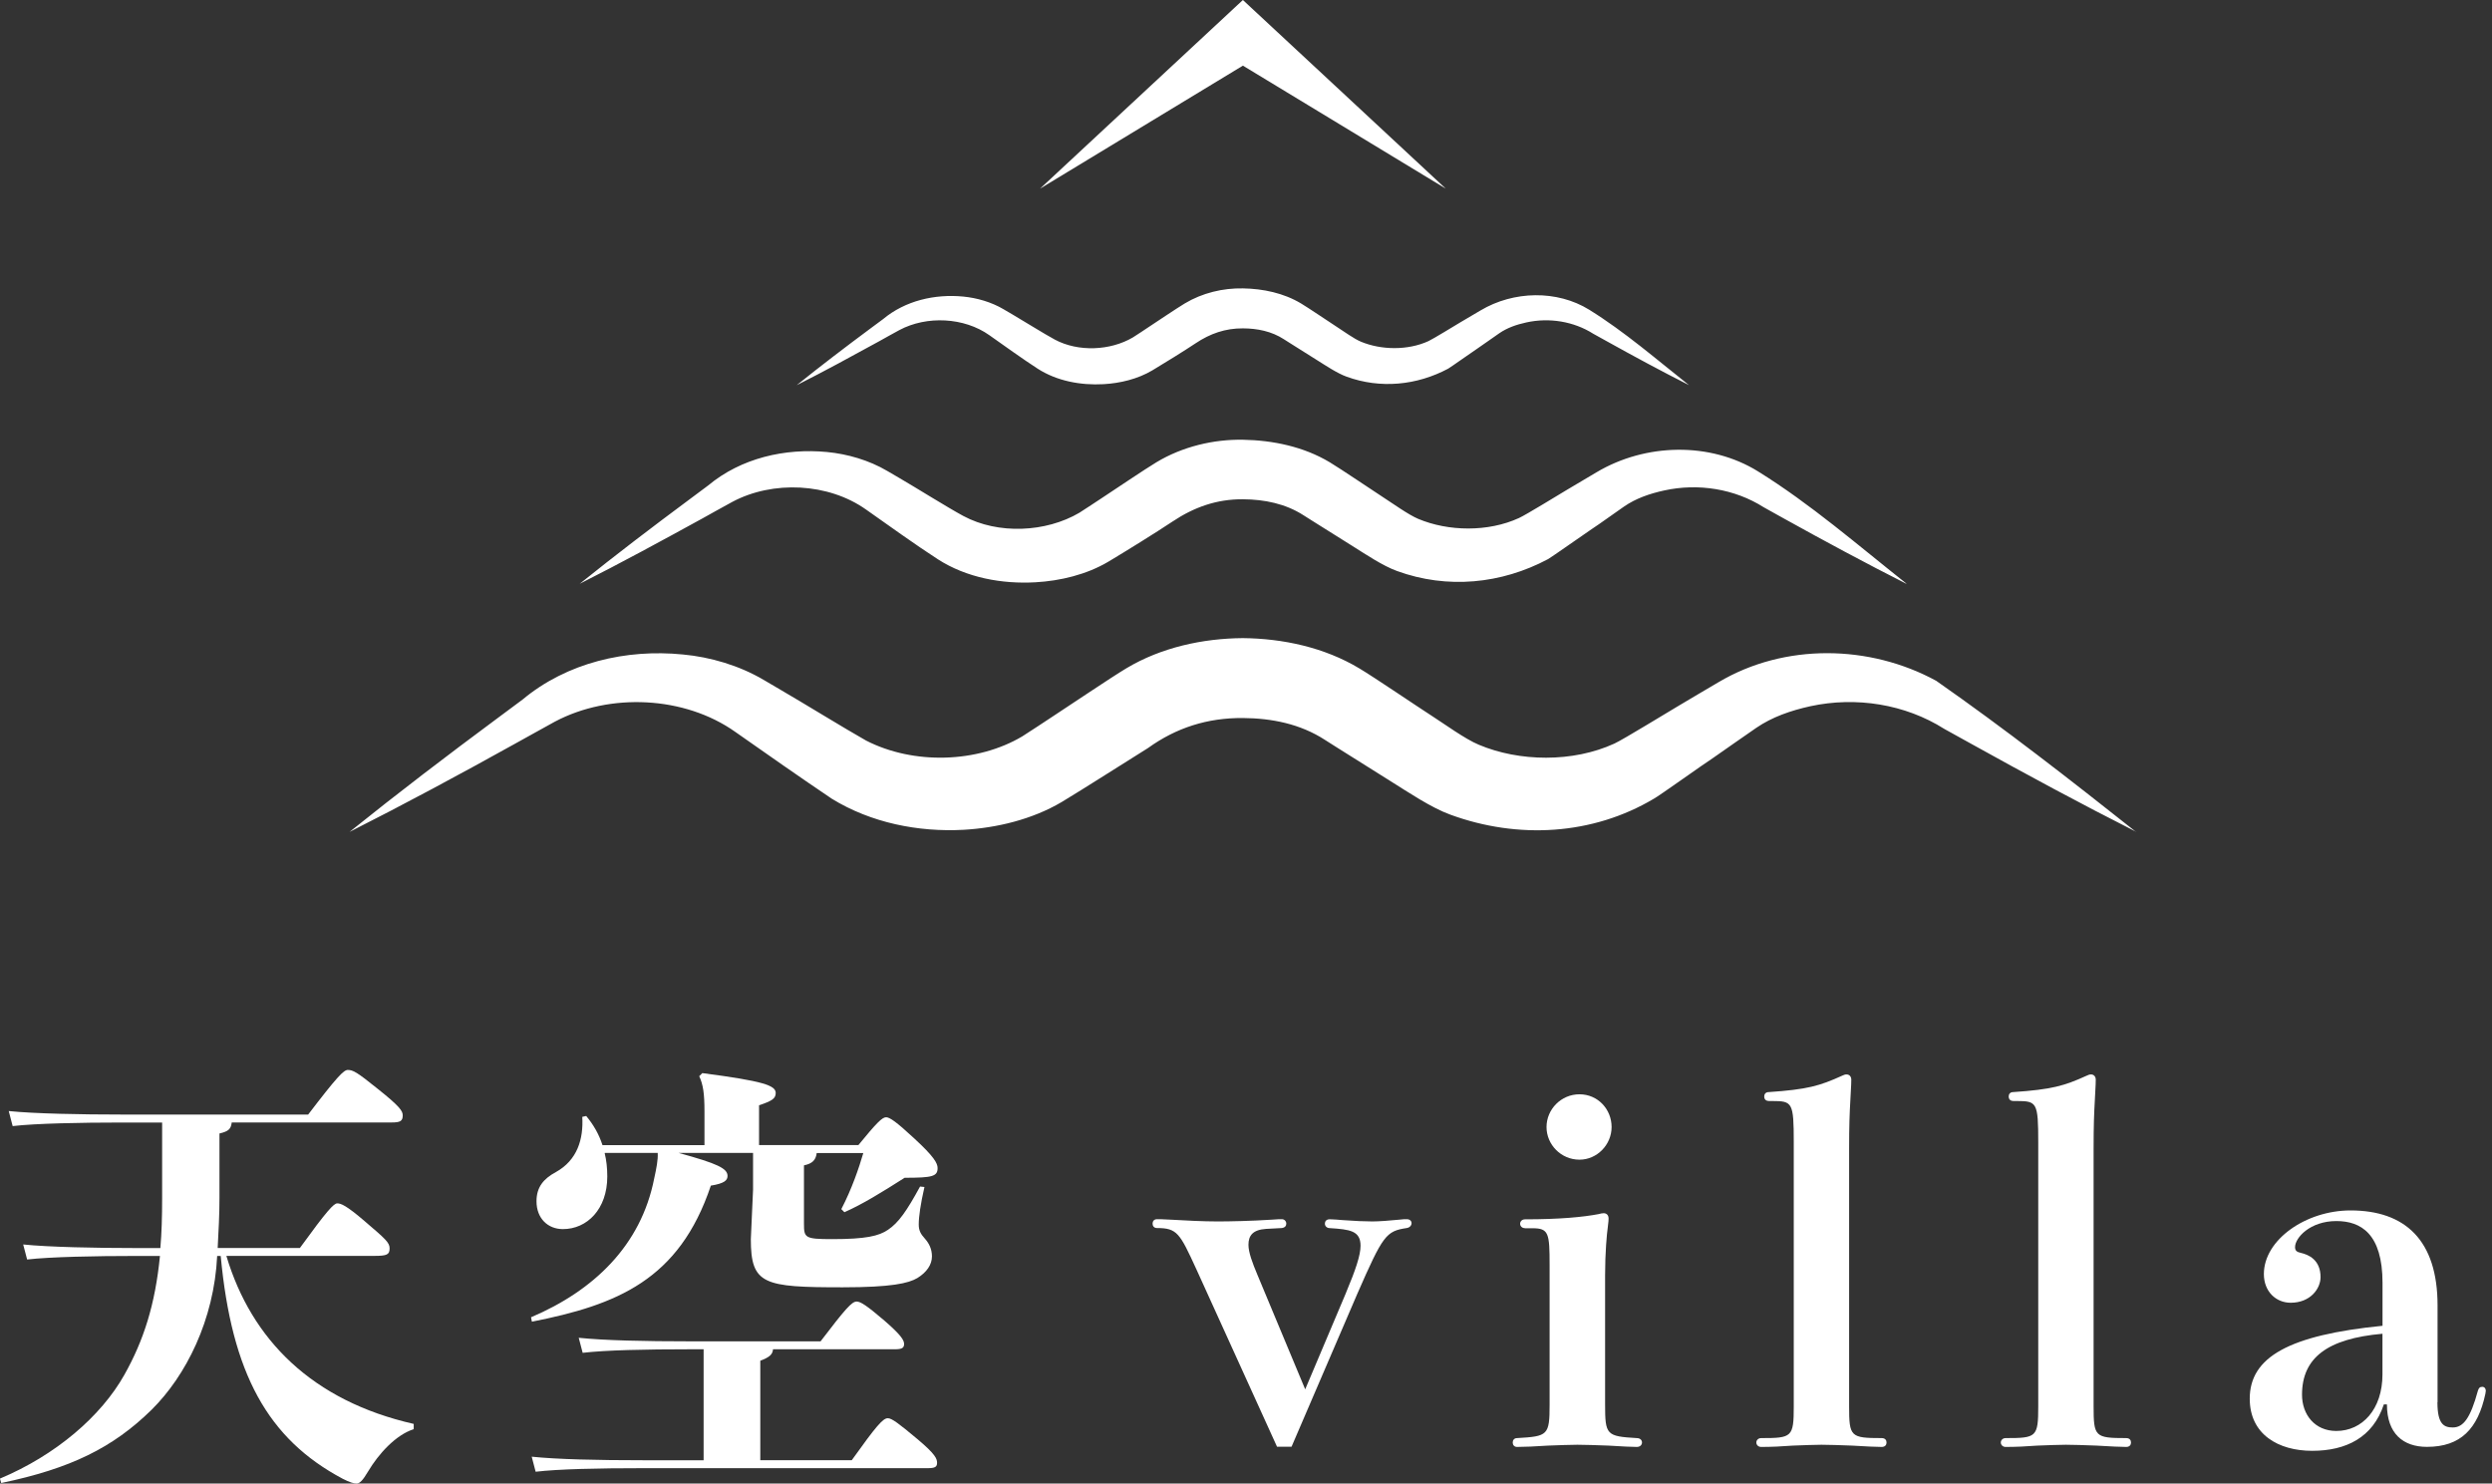 <svg width="131" height="78" viewBox="0 0 131 78" fill="none" xmlns="http://www.w3.org/2000/svg">
<rect x="0" y="0" width="131" height="78" fill="#333333" stroke="none"/>
<g clip-path="url(#clip0_6_200)">
<path d="M112.3 43.736C109.38 42.258 106.504 40.707 103.643 39.118L102.214 38.327C100.146 37.016 97.567 36.613 95.171 37.13C94.122 37.362 93.156 37.699 92.324 38.268C91.761 38.653 90.594 39.475 90.014 39.878C89.707 40.065 87.159 41.887 86.939 41.994C83.721 43.909 79.803 44.135 76.248 42.834C75.229 42.466 74.014 41.64 73.089 41.064L70.328 39.33L69.637 38.892C68.36 38.067 66.865 37.761 65.336 37.751C63.482 37.737 61.836 38.258 60.348 39.33C59.226 40.027 56.916 41.505 55.805 42.171C54.252 43.087 52.394 43.528 50.658 43.628C48.273 43.757 45.794 43.264 43.733 41.998C42.318 41.047 40.033 39.455 38.652 38.48C35.987 36.592 32.059 36.412 29.176 37.938C28.562 38.268 27.619 38.809 27.033 39.125C24.174 40.714 21.299 42.261 18.375 43.739C20.93 41.685 23.529 39.704 26.159 37.755L27.471 36.78C29.808 34.833 32.915 34.115 35.897 34.41C37.33 34.542 38.849 34.982 40.15 35.749L40.326 35.853L41.03 36.266C42.076 36.87 44.458 38.334 45.532 38.938C48.028 40.218 51.386 40.117 53.741 38.715C53.9 38.622 55.204 37.758 55.394 37.633C56.205 37.106 58.408 35.617 59.202 35.142C61.045 34.035 63.234 33.567 65.332 33.55C67.431 33.57 69.62 34.035 71.463 35.145C72.254 35.617 74.473 37.127 75.271 37.64C75.92 38.056 77.021 38.858 77.732 39.153C79.862 40.055 82.686 40.096 84.867 39.094C85.358 38.868 87.746 37.394 88.24 37.109C88.599 36.887 89.973 36.089 90.346 35.864C93.818 33.806 98.285 33.886 101.782 35.794C105.379 38.306 108.852 41.016 112.293 43.743L112.3 43.736Z" fill="white"/>
<path d="M100.208 30.691C98.04 29.591 95.903 28.442 93.78 27.263L92.721 26.673C91.188 25.698 89.269 25.396 87.491 25.785C86.711 25.955 85.993 26.205 85.375 26.631C84.957 26.916 84.101 27.54 83.663 27.825C83.438 27.971 81.54 29.31 81.377 29.397C78.923 30.705 76.079 30.986 73.438 30.021C72.682 29.747 71.781 29.136 71.094 28.706L69.043 27.419L68.532 27.096C67.583 26.482 66.475 26.257 65.339 26.25C63.962 26.239 62.768 26.666 61.635 27.422C60.821 27.967 59.091 29.039 58.263 29.532C57.113 30.215 55.729 30.541 54.441 30.614C52.671 30.715 50.81 30.375 49.301 29.404C48.238 28.72 46.554 27.516 45.528 26.791C43.55 25.389 40.63 25.247 38.493 26.389C38.038 26.631 37.333 27.034 36.902 27.27C34.772 28.439 32.642 29.598 30.474 30.694C32.373 29.168 34.303 27.697 36.253 26.25L37.226 25.525C38.963 24.078 41.269 23.554 43.485 23.766C44.548 23.87 45.677 24.192 46.643 24.761L46.775 24.838L47.296 25.143C48.072 25.591 49.833 26.694 50.641 27.128C52.477 28.113 54.98 27.991 56.737 26.961C56.854 26.892 57.824 26.25 57.966 26.156C58.567 25.761 60.203 24.657 60.793 24.303C62.16 23.481 63.786 23.093 65.346 23.12C66.907 23.148 68.529 23.481 69.9 24.303C70.486 24.654 72.136 25.774 72.727 26.156C73.21 26.465 74.028 27.058 74.553 27.28C76.137 27.946 78.229 27.981 79.852 27.235C80.218 27.069 81.992 25.979 82.358 25.761C82.627 25.601 83.642 25.001 83.921 24.834C86.497 23.297 89.9 23.224 92.413 24.782C95.182 26.5 97.664 28.661 100.218 30.684L100.208 30.691Z" fill="white"/>
<path d="M88.792 20.251C87.332 19.512 85.896 18.738 84.47 17.944L83.756 17.548C82.724 16.893 81.433 16.688 80.238 16.952C79.713 17.066 79.23 17.236 78.816 17.521C78.533 17.712 77.956 18.131 77.663 18.326C77.511 18.423 76.234 19.325 76.127 19.384C74.477 20.262 72.561 20.452 70.787 19.804C70.279 19.62 69.672 19.207 69.209 18.919L67.832 18.052L67.487 17.833C66.848 17.42 66.102 17.267 65.339 17.264C64.414 17.257 63.61 17.541 62.847 18.052C62.298 18.419 61.135 19.141 60.579 19.471C59.806 19.932 58.874 20.151 58.007 20.199C56.816 20.265 55.563 20.036 54.548 19.384C53.83 18.922 52.702 18.114 52.011 17.625C50.682 16.681 48.715 16.587 47.279 17.354C46.971 17.517 46.498 17.788 46.208 17.947C44.776 18.732 43.343 19.516 41.883 20.251C43.16 19.224 44.458 18.235 45.77 17.261L46.426 16.775C47.593 15.803 49.146 15.449 50.634 15.592C51.348 15.661 52.108 15.876 52.76 16.261L52.847 16.313L53.199 16.518C53.72 16.82 54.904 17.562 55.449 17.854C56.685 18.516 58.37 18.437 59.55 17.743C59.63 17.698 60.282 17.264 60.375 17.201C60.779 16.934 61.88 16.195 62.278 15.956C63.199 15.401 64.29 15.141 65.339 15.162C66.389 15.179 67.48 15.404 68.401 15.959C68.795 16.195 69.906 16.948 70.303 17.205C70.628 17.413 71.177 17.812 71.532 17.961C72.599 18.409 74.007 18.433 75.095 17.933C75.34 17.819 76.534 17.087 76.779 16.941C76.959 16.834 77.642 16.431 77.832 16.32C79.565 15.286 81.854 15.238 83.545 16.286C85.406 17.441 87.077 18.895 88.796 20.255L88.792 20.251Z" fill="white"/>
<path d="M65.336 0L54.676 9.916L65.336 3.452H65.339L75.999 9.916L65.336 0Z" fill="white"/>
<path d="M11.902 66.037C13.221 70.451 16.431 73.656 21.748 74.864V75.141C20.802 75.443 19.897 76.442 19.345 77.372C19.069 77.837 18.907 78 18.744 78C18.582 78 18.375 77.931 18.006 77.743C14.077 75.651 12.182 72.216 11.602 66.034H11.416C11.254 69.403 9.776 72.331 7.971 74.118C5.937 76.116 3.718 77.209 0.066 77.972L-0.003 77.74C2.931 76.508 5.313 74.465 6.538 72.282C7.556 70.471 8.157 68.587 8.409 66.034H7.09C5.078 66.034 2.63 66.079 1.426 66.221L1.219 65.43C2.558 65.569 5.078 65.618 7.09 65.618H8.43C8.499 64.826 8.523 63.97 8.523 63.016V59.019H6.328C4.315 59.019 1.868 59.064 0.666 59.206L0.459 58.415C1.799 58.554 4.318 58.599 6.331 58.599H16.2C17.726 56.6 18.071 56.254 18.282 56.254C18.558 56.254 18.768 56.371 19.832 57.228C21.033 58.182 21.171 58.415 21.171 58.644C21.171 58.946 21.033 59.015 20.595 59.015H12.182C12.137 59.362 12.02 59.48 11.537 59.595V62.988C11.537 63.893 11.492 64.636 11.443 65.614H15.765C17.198 63.64 17.547 63.269 17.73 63.269C17.912 63.269 18.192 63.362 19.186 64.219C20.274 65.149 20.481 65.333 20.481 65.635C20.481 65.961 20.343 66.03 19.694 66.03H11.906L11.902 66.037Z" fill="white"/>
<path d="M31.786 60.625C31.879 60.996 31.924 61.416 31.924 61.857C31.924 63.574 30.861 64.622 29.59 64.622C28.803 64.622 28.203 64.063 28.203 63.158C28.203 62.415 28.572 61.975 29.221 61.624C30.353 60.996 30.678 59.883 30.609 58.72L30.816 58.675C31.185 59.116 31.486 59.626 31.672 60.209H37.033V58.443C37.033 57.492 36.964 57.027 36.757 56.583L36.919 56.42C40.133 56.84 40.778 57.069 40.778 57.464C40.778 57.766 40.571 57.884 39.902 58.113V60.205H45.124C46.074 59.043 46.374 58.741 46.581 58.741C46.764 58.741 47.113 58.974 48.038 59.834C49.101 60.809 49.288 61.159 49.288 61.413C49.288 61.853 49.011 61.923 47.555 61.923C46.353 62.689 45.335 63.317 44.389 63.734L44.227 63.571C44.783 62.502 45.152 61.409 45.383 60.622H42.932C42.888 60.993 42.701 61.18 42.263 61.27V64.337C42.263 65.08 42.308 65.149 43.744 65.149C45.525 65.149 46.195 64.986 46.678 64.66C47.234 64.289 47.672 63.661 48.366 62.384L48.597 62.408C48.39 63.314 48.297 63.966 48.297 64.382C48.297 64.684 48.39 64.872 48.621 65.125C48.828 65.357 48.991 65.659 48.991 66.055C48.991 66.495 48.715 66.891 48.228 67.193C47.765 67.47 46.864 67.682 44.3 67.682C40.14 67.682 39.47 67.543 39.47 65.149L39.587 62.547V60.618H35.68C37.713 61.177 38.245 61.43 38.245 61.825C38.245 62.058 38.082 62.221 37.368 62.336C35.704 67.307 32.421 68.608 27.961 69.49L27.916 69.257C31.199 67.862 33.695 65.493 34.389 61.964C34.506 61.43 34.596 60.989 34.575 60.618H31.803L31.786 60.625ZM36.985 70.94H36.291C33.909 70.94 31.831 70.985 30.63 71.127L30.422 70.336C31.762 70.475 33.843 70.523 36.294 70.523H43.136C44.431 68.827 44.776 68.431 45.031 68.431C45.238 68.431 45.563 68.639 46.488 69.43C47.344 70.173 47.527 70.454 47.527 70.662C47.527 70.87 47.41 70.94 47.04 70.94H40.637C40.613 71.217 40.45 71.359 39.967 71.543V76.772H44.776C46.07 74.961 46.416 74.565 46.671 74.565C46.878 74.565 47.248 74.843 48.221 75.658C49.191 76.47 49.26 76.702 49.26 76.914C49.26 77.126 49.143 77.192 48.773 77.192H33.819C31.437 77.192 29.359 77.237 28.158 77.379L27.951 76.588C29.29 76.727 31.372 76.775 33.823 76.775H36.988V70.943L36.985 70.94Z" fill="white"/>
<path d="M70.759 67.963C71.266 66.755 71.522 65.989 71.522 65.5C71.522 64.709 70.966 64.639 69.903 64.57C69.741 64.57 69.647 64.455 69.647 64.337C69.647 64.219 69.716 64.105 69.903 64.105C70.065 64.105 70.341 64.129 70.597 64.15C71.197 64.195 71.753 64.219 72.147 64.219C72.471 64.219 73.096 64.174 73.555 64.126C73.762 64.101 73.831 64.101 73.949 64.101C74.111 64.101 74.204 64.195 74.204 64.31C74.204 64.424 74.111 64.542 73.949 64.566C72.861 64.729 72.703 64.938 71.36 68.004L67.894 76.064H67.131L62.878 66.704C62.022 64.844 61.884 64.566 60.821 64.566C60.658 64.566 60.589 64.452 60.589 64.334C60.589 64.216 60.658 64.101 60.821 64.101C60.959 64.101 61.097 64.101 61.539 64.126C62.302 64.171 63.251 64.219 64.01 64.219C64.659 64.219 65.792 64.195 66.855 64.126C67.155 64.101 67.272 64.101 67.386 64.101C67.525 64.101 67.618 64.216 67.618 64.334C67.618 64.452 67.549 64.542 67.386 64.566L66.555 64.611C65.861 64.656 65.629 64.958 65.629 65.448C65.629 65.843 65.837 66.398 66.092 67.005L68.612 73.046L70.763 67.959L70.759 67.963Z" fill="white"/>
<path d="M80.166 64.573C80.004 64.573 79.91 64.459 79.91 64.341C79.91 64.223 80.004 64.108 80.166 64.108C81.992 64.108 83.217 63.99 84.049 63.831C84.118 63.806 84.236 63.786 84.305 63.786C84.443 63.786 84.56 63.879 84.56 64.063C84.56 64.157 84.56 64.181 84.515 64.552C84.47 64.854 84.377 65.853 84.377 67.037V73.844C84.377 75.447 84.446 75.516 86.041 75.61C86.227 75.61 86.317 75.724 86.317 75.842C86.317 75.96 86.224 76.075 86.041 76.075C85.834 76.075 85.233 76.05 84.56 76.005C83.935 75.981 83.266 75.96 82.92 75.96C82.551 75.96 81.95 75.984 81.371 76.005C80.725 76.05 80.1 76.075 79.751 76.075C79.589 76.075 79.52 75.957 79.52 75.842C79.52 75.728 79.589 75.61 79.751 75.61C81.371 75.516 81.46 75.471 81.46 73.844V66.527C81.46 64.83 81.415 64.577 80.559 64.577H80.166V64.573ZM84.719 59.255C84.719 60.184 83.956 60.972 83.031 60.972C82.061 60.972 81.298 60.181 81.298 59.255C81.298 58.328 82.061 57.534 83.031 57.534C84.001 57.534 84.719 58.325 84.719 59.255Z" fill="white"/>
<path d="M92.973 57.884C92.81 57.884 92.741 57.77 92.741 57.652C92.741 57.534 92.81 57.419 92.973 57.419C95.006 57.281 95.655 57.093 96.832 56.559C96.925 56.514 96.994 56.489 97.063 56.489C97.225 56.489 97.319 56.607 97.319 56.767C97.319 56.861 97.319 56.999 97.274 57.766C97.229 58.578 97.205 59.137 97.205 60.393V73.937C97.205 75.54 97.274 75.61 98.917 75.61C99.103 75.61 99.172 75.724 99.172 75.842C99.172 75.96 99.103 76.075 98.917 76.075C98.71 76.075 98.04 76.05 97.367 76.005C96.742 75.981 96.097 75.96 95.748 75.96C95.399 75.96 94.823 75.984 94.246 76.005C93.67 76.05 93.114 76.075 92.583 76.075C92.42 76.075 92.327 75.957 92.327 75.842C92.327 75.728 92.42 75.61 92.583 75.61C94.201 75.61 94.295 75.564 94.295 73.937V60.07C94.295 57.957 94.226 57.888 93.162 57.888H92.976L92.973 57.884Z" fill="white"/>
<path d="M105.824 57.884C105.662 57.884 105.593 57.77 105.593 57.652C105.593 57.534 105.662 57.419 105.824 57.419C107.858 57.281 108.507 57.093 109.684 56.559C109.777 56.514 109.846 56.489 109.915 56.489C110.077 56.489 110.17 56.607 110.17 56.767C110.17 56.861 110.17 56.999 110.126 57.766C110.081 58.578 110.057 59.137 110.057 60.393V73.937C110.057 75.54 110.126 75.61 111.769 75.61C111.955 75.61 112.024 75.724 112.024 75.842C112.024 75.96 111.955 76.075 111.769 76.075C111.562 76.075 110.892 76.05 110.219 76.005C109.594 75.981 108.948 75.96 108.6 75.96C108.251 75.96 107.675 75.984 107.098 76.005C106.522 76.05 105.966 76.075 105.434 76.075C105.272 76.075 105.179 75.957 105.179 75.842C105.179 75.728 105.272 75.61 105.434 75.61C107.053 75.61 107.147 75.564 107.147 73.937V60.07C107.147 57.957 107.077 57.888 106.014 57.888H105.828L105.824 57.884Z" fill="white"/>
<path d="M128.131 73.726C128.131 74.888 128.476 75.051 128.939 75.051C129.495 75.051 129.864 74.562 130.258 73.122C130.303 72.983 130.351 72.914 130.489 72.914C130.603 72.914 130.675 73.007 130.675 73.122L130.651 73.285C130.258 75.12 129.357 76.071 127.579 76.071C126.329 76.071 125.477 75.374 125.477 73.84H125.314C124.738 75.582 123.326 76.279 121.548 76.279C119.77 76.279 118.265 75.419 118.265 73.538C118.265 71.356 120.323 70.194 125.245 69.705V67.449C125.245 64.872 124.113 64.199 122.819 64.199C121.431 64.199 120.647 65.08 120.647 65.569C120.647 65.756 120.74 65.826 120.948 65.871C121.365 65.965 121.987 66.242 121.987 67.148C121.987 67.751 121.455 68.494 120.416 68.494C119.653 68.494 119.008 67.914 119.008 66.984C119.008 65.174 121.227 63.64 123.561 63.64C126.426 63.64 128.138 65.198 128.138 68.636V73.722L128.131 73.726ZM125.242 70.124C122.328 70.381 121.013 71.401 121.013 73.33C121.013 74.374 121.683 75.235 122.815 75.235C124.179 75.235 125.242 74.097 125.242 72.261V70.124Z" fill="white"/>
</g>
<defs>
<clipPath id="clip0_6_200">
<rect width="130.675" height="78" fill="white"/>
</clipPath>
</defs>
</svg>
